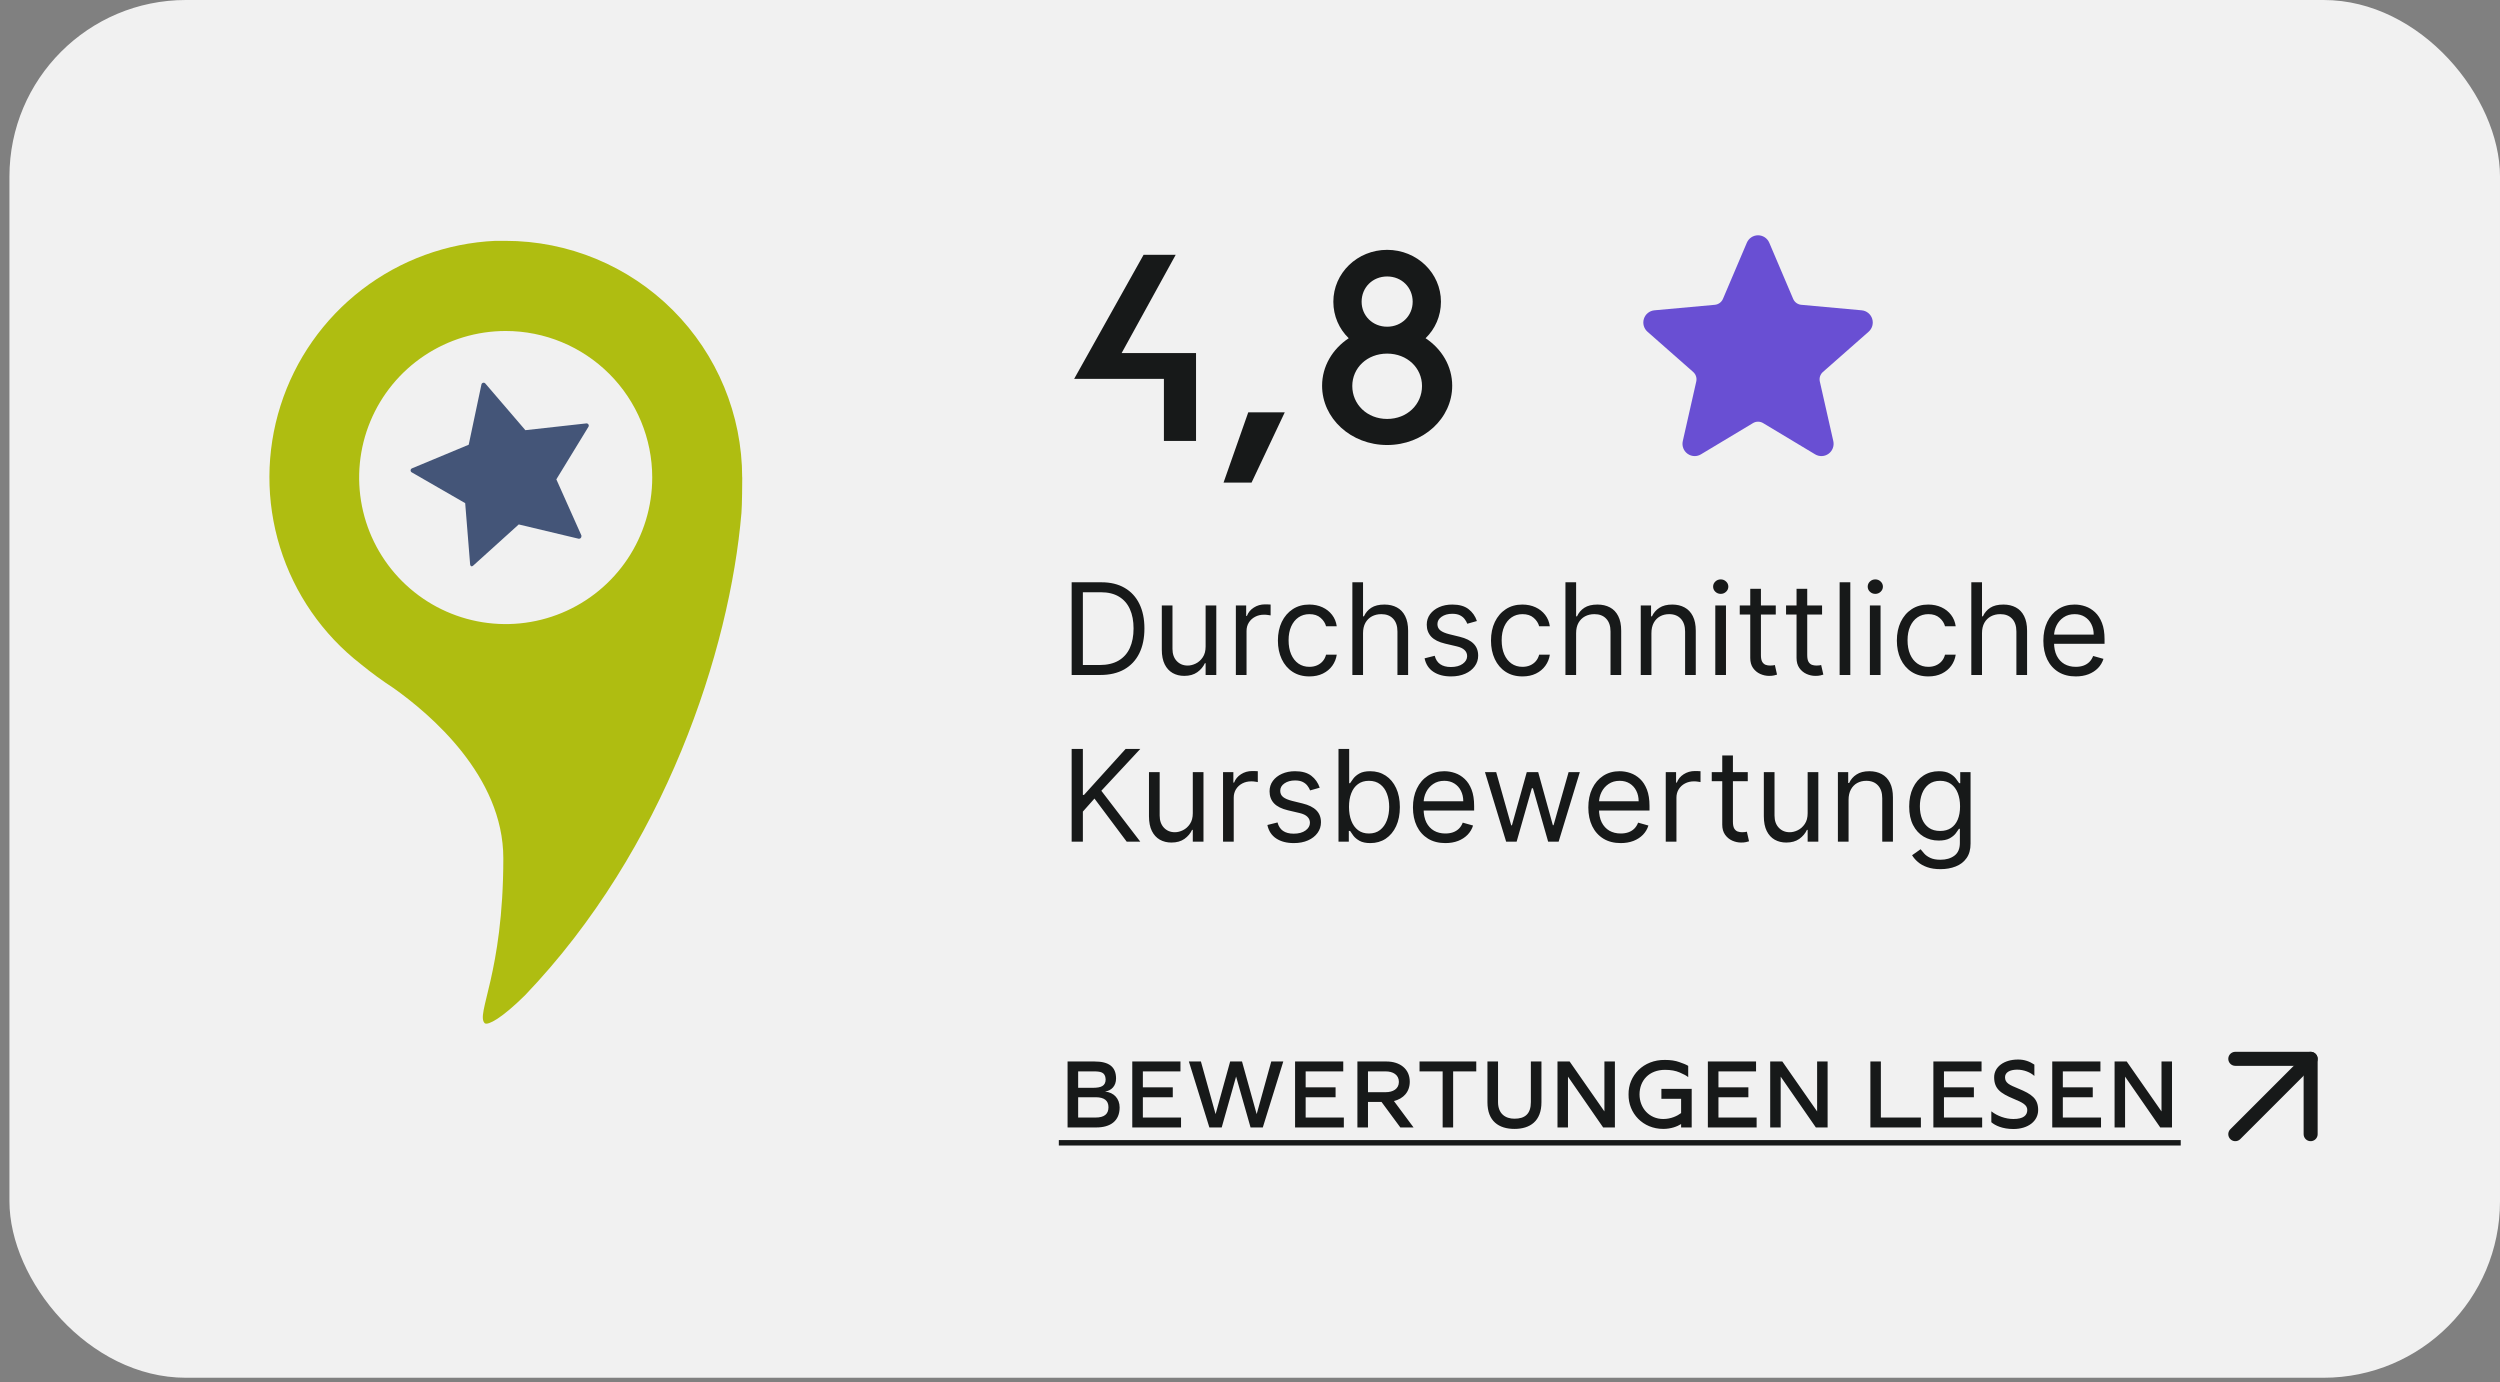 <?xml version="1.0" encoding="UTF-8"?> <svg xmlns="http://www.w3.org/2000/svg" width="255" height="141" viewBox="0 0 255 141" fill="none"><rect x="0" y="0" width="255" height="141" fill="#808080" stroke="none"/><rect x="0.963" width="254.037" height="140.531" rx="18" fill="#F1F1F1"></rect><path d="M118.719 44.972V38.644H109.563L116.647 25.988H119.923L114.407 36.012H121.995V44.972H118.719ZM124.801 49.228L127.321 42.06H131.045L127.657 49.228H124.801ZM141.489 45.392C137.793 45.392 134.853 42.676 134.853 39.344C134.853 37.356 135.917 35.592 137.569 34.5C136.589 33.548 136.001 32.232 136.001 30.776C136.001 27.864 138.437 25.484 141.489 25.484C144.541 25.484 146.977 27.864 146.977 30.776C146.977 32.232 146.389 33.548 145.409 34.5C147.061 35.592 148.125 37.356 148.125 39.344C148.125 42.676 145.185 45.392 141.489 45.392ZM141.489 33.324C142.973 33.324 144.093 32.204 144.093 30.776C144.093 29.32 142.973 28.2 141.489 28.2C140.005 28.2 138.885 29.32 138.885 30.776C138.885 32.204 140.005 33.324 141.489 33.324ZM141.489 42.732C143.533 42.732 145.045 41.248 145.045 39.372C145.045 37.524 143.533 36.068 141.489 36.068C139.445 36.068 137.933 37.524 137.933 39.372C137.933 41.248 139.445 42.732 141.489 42.732Z" fill="#171919"></path><path d="M190.961 32.509C190.807 32.033 190.387 31.697 189.892 31.652L183.731 31.09C183.364 31.057 183.046 30.824 182.902 30.486L180.466 24.759C180.269 24.298 179.82 24 179.321 24C178.822 24 178.373 24.298 178.177 24.759L175.741 30.486C175.597 30.824 175.278 31.057 174.912 31.09L168.75 31.652C168.255 31.698 167.835 32.034 167.68 32.509C167.526 32.985 167.669 33.507 168.043 33.837L172.705 37.942C172.979 38.183 173.1 38.556 173.019 38.913L171.644 44.993C171.534 45.483 171.723 45.989 172.128 46.283C172.346 46.442 172.601 46.521 172.857 46.521C173.078 46.521 173.298 46.462 173.495 46.344L178.806 43.155C179.123 42.965 179.519 42.965 179.836 43.155L185.145 46.344C185.573 46.6 186.11 46.577 186.514 46.283C186.918 45.989 187.107 45.483 186.997 44.993L185.622 38.913C185.542 38.556 185.662 38.183 185.937 37.942L190.598 33.837C190.973 33.507 191.115 32.986 190.961 32.509Z" fill="#694FD3"></path><path d="M112.226 68.848H109.308V59.393H112.355C113.272 59.393 114.057 59.582 114.709 59.961C115.362 60.336 115.862 60.877 116.21 61.581C116.557 62.283 116.731 63.123 116.731 64.102C116.731 65.087 116.556 65.935 116.205 66.646C115.854 67.353 115.343 67.898 114.672 68.28C114.001 68.658 113.186 68.848 112.226 68.848ZM110.453 67.832H112.152C112.933 67.832 113.581 67.681 114.095 67.38C114.609 67.078 114.992 66.649 115.245 66.092C115.497 65.535 115.623 64.871 115.623 64.102C115.623 63.339 115.499 62.682 115.249 62.131C115 61.577 114.628 61.152 114.132 60.856C113.637 60.558 113.02 60.409 112.281 60.409H110.453V67.832ZM122.973 65.948V61.757H124.062V68.848H122.973V67.647H122.899C122.733 68.007 122.474 68.314 122.123 68.566C121.772 68.815 121.329 68.94 120.794 68.94C120.351 68.94 119.957 68.843 119.612 68.649C119.267 68.452 118.996 68.157 118.799 67.763C118.602 67.366 118.504 66.866 118.504 66.262V61.757H119.593V66.189C119.593 66.706 119.738 67.118 120.027 67.426C120.32 67.734 120.692 67.887 121.145 67.887C121.415 67.887 121.691 67.818 121.971 67.68C122.254 67.541 122.491 67.329 122.682 67.043C122.876 66.756 122.973 66.392 122.973 65.948ZM126.058 68.848V61.757H127.11V62.828H127.184C127.313 62.477 127.547 62.192 127.886 61.974C128.224 61.755 128.606 61.646 129.031 61.646C129.111 61.646 129.211 61.648 129.331 61.651C129.451 61.654 129.542 61.658 129.603 61.664V62.772C129.566 62.763 129.482 62.749 129.349 62.731C129.22 62.709 129.083 62.699 128.938 62.699C128.594 62.699 128.286 62.771 128.015 62.916C127.747 63.057 127.535 63.254 127.378 63.506C127.224 63.756 127.147 64.04 127.147 64.36V68.848H126.058ZM133.559 68.995C132.895 68.995 132.322 68.838 131.842 68.525C131.362 68.211 130.993 67.778 130.734 67.227C130.476 66.676 130.346 66.047 130.346 65.339C130.346 64.619 130.479 63.983 130.743 63.432C131.011 62.879 131.384 62.446 131.861 62.135C132.341 61.821 132.901 61.664 133.541 61.664C134.04 61.664 134.489 61.757 134.889 61.941C135.289 62.126 135.617 62.385 135.872 62.717C136.128 63.049 136.286 63.437 136.348 63.88H135.258C135.175 63.557 134.991 63.271 134.704 63.022C134.421 62.769 134.04 62.643 133.559 62.643C133.135 62.643 132.762 62.754 132.442 62.975C132.125 63.194 131.878 63.503 131.699 63.903C131.524 64.3 131.436 64.767 131.436 65.302C131.436 65.85 131.522 66.327 131.694 66.733C131.87 67.14 132.116 67.455 132.433 67.68C132.753 67.904 133.129 68.017 133.559 68.017C133.843 68.017 134.1 67.967 134.33 67.869C134.561 67.77 134.757 67.629 134.917 67.444C135.077 67.26 135.191 67.038 135.258 66.779H136.348C136.286 67.198 136.134 67.575 135.891 67.91C135.651 68.243 135.332 68.508 134.935 68.704C134.541 68.898 134.083 68.995 133.559 68.995ZM139.03 64.582V68.848H137.941V59.393H139.03V62.865H139.122C139.289 62.498 139.538 62.208 139.87 61.992C140.206 61.774 140.652 61.664 141.209 61.664C141.692 61.664 142.115 61.761 142.479 61.955C142.842 62.146 143.123 62.44 143.323 62.837C143.526 63.231 143.628 63.733 143.628 64.342V68.848H142.539V64.416C142.539 63.853 142.392 63.417 142.1 63.109C141.811 62.798 141.409 62.643 140.895 62.643C140.538 62.643 140.218 62.718 139.935 62.869C139.655 63.02 139.433 63.24 139.27 63.529C139.11 63.819 139.03 64.17 139.03 64.582ZM150.644 63.345L149.665 63.622C149.604 63.459 149.513 63.3 149.393 63.146C149.276 62.989 149.116 62.86 148.913 62.758C148.71 62.657 148.45 62.606 148.133 62.606C147.699 62.606 147.337 62.706 147.048 62.906C146.761 63.103 146.618 63.354 146.618 63.659C146.618 63.93 146.717 64.144 146.914 64.3C147.111 64.457 147.419 64.588 147.837 64.693L148.89 64.951C149.524 65.105 149.996 65.341 150.307 65.658C150.618 65.972 150.773 66.376 150.773 66.872C150.773 67.278 150.656 67.641 150.422 67.961C150.191 68.281 149.868 68.534 149.453 68.718C149.037 68.903 148.554 68.995 148.003 68.995C147.28 68.995 146.681 68.838 146.207 68.525C145.734 68.211 145.433 67.752 145.307 67.149L146.341 66.89C146.44 67.272 146.626 67.558 146.9 67.749C147.177 67.94 147.539 68.035 147.985 68.035C148.493 68.035 148.896 67.927 149.194 67.712C149.496 67.493 149.647 67.232 149.647 66.927C149.647 66.681 149.561 66.475 149.388 66.309C149.216 66.139 148.951 66.013 148.594 65.93L147.412 65.653C146.763 65.499 146.286 65.261 145.981 64.938C145.68 64.611 145.529 64.204 145.529 63.714C145.529 63.314 145.641 62.96 145.866 62.652C146.094 62.345 146.403 62.103 146.794 61.928C147.188 61.752 147.634 61.664 148.133 61.664C148.834 61.664 149.385 61.818 149.785 62.126C150.188 62.434 150.475 62.84 150.644 63.345ZM155.294 68.995C154.629 68.995 154.057 68.838 153.577 68.525C153.096 68.211 152.727 67.778 152.469 67.227C152.21 66.676 152.081 66.047 152.081 65.339C152.081 64.619 152.213 63.983 152.478 63.432C152.746 62.879 153.118 62.446 153.595 62.135C154.075 61.821 154.635 61.664 155.275 61.664C155.774 61.664 156.223 61.757 156.623 61.941C157.023 62.126 157.351 62.385 157.607 62.717C157.862 63.049 158.021 63.437 158.082 63.88H156.993C156.91 63.557 156.725 63.271 156.439 63.022C156.156 62.769 155.774 62.643 155.294 62.643C154.869 62.643 154.497 62.754 154.177 62.975C153.86 63.194 153.612 63.503 153.433 63.903C153.258 64.3 153.17 64.767 153.17 65.302C153.17 65.85 153.256 66.327 153.429 66.733C153.604 67.14 153.85 67.455 154.167 67.68C154.488 67.904 154.863 68.017 155.294 68.017C155.577 68.017 155.834 67.967 156.065 67.869C156.296 67.77 156.491 67.629 156.651 67.444C156.811 67.26 156.925 67.038 156.993 66.779H158.082C158.021 67.198 157.868 67.575 157.625 67.91C157.385 68.243 157.067 68.508 156.67 68.704C156.276 68.898 155.817 68.995 155.294 68.995ZM160.764 64.582V68.848H159.675V59.393H160.764V62.865H160.857C161.023 62.498 161.272 62.208 161.605 61.992C161.94 61.774 162.386 61.664 162.943 61.664C163.427 61.664 163.85 61.761 164.213 61.955C164.576 62.146 164.858 62.44 165.058 62.837C165.261 63.231 165.362 63.733 165.362 64.342V68.848H164.273V64.416C164.273 63.853 164.127 63.417 163.834 63.109C163.545 62.798 163.143 62.643 162.629 62.643C162.272 62.643 161.952 62.718 161.669 62.869C161.389 63.02 161.168 63.24 161.004 63.529C160.844 63.819 160.764 64.17 160.764 64.582ZM168.445 64.582V68.848H167.356V61.757H168.408V62.865H168.5C168.667 62.505 168.919 62.215 169.258 61.997C169.596 61.775 170.033 61.664 170.569 61.664C171.049 61.664 171.469 61.763 171.829 61.96C172.189 62.154 172.469 62.449 172.669 62.846C172.869 63.24 172.969 63.739 172.969 64.342V68.848H171.88V64.416C171.88 63.859 171.735 63.425 171.446 63.114C171.156 62.8 170.759 62.643 170.255 62.643C169.907 62.643 169.596 62.718 169.322 62.869C169.051 63.02 168.837 63.24 168.68 63.529C168.524 63.819 168.445 64.17 168.445 64.582ZM174.96 68.848V61.757H176.05V68.848H174.96ZM175.514 60.575C175.302 60.575 175.119 60.503 174.965 60.358C174.814 60.213 174.738 60.039 174.738 59.836C174.738 59.633 174.814 59.459 174.965 59.315C175.119 59.17 175.302 59.098 175.514 59.098C175.726 59.098 175.908 59.17 176.059 59.315C176.213 59.459 176.29 59.633 176.29 59.836C176.29 60.039 176.213 60.213 176.059 60.358C175.908 60.503 175.726 60.575 175.514 60.575ZM181.129 61.757V62.68H177.454V61.757H181.129ZM178.525 60.058H179.615V66.816C179.615 67.124 179.659 67.355 179.748 67.509C179.841 67.66 179.958 67.761 180.099 67.814C180.244 67.863 180.396 67.887 180.556 67.887C180.676 67.887 180.775 67.881 180.852 67.869C180.929 67.854 180.99 67.841 181.036 67.832L181.258 68.811C181.184 68.838 181.081 68.866 180.949 68.894C180.816 68.925 180.649 68.94 180.446 68.94C180.138 68.94 179.836 68.874 179.541 68.742C179.248 68.609 179.005 68.408 178.811 68.137C178.621 67.866 178.525 67.524 178.525 67.112V60.058ZM185.851 61.757V62.68H182.177V61.757H185.851ZM183.248 60.058H184.337V66.816C184.337 67.124 184.382 67.355 184.471 67.509C184.563 67.66 184.68 67.761 184.822 67.814C184.967 67.863 185.119 67.887 185.279 67.887C185.399 67.887 185.498 67.881 185.574 67.869C185.651 67.854 185.713 67.841 185.759 67.832L185.981 68.811C185.907 68.838 185.804 68.866 185.671 68.894C185.539 68.925 185.371 68.94 185.168 68.94C184.86 68.94 184.559 68.874 184.263 68.742C183.971 68.609 183.728 68.408 183.534 68.137C183.343 67.866 183.248 67.524 183.248 67.112V60.058ZM188.732 59.393V68.848H187.643V59.393H188.732ZM190.728 68.848V61.757H191.817V68.848H190.728ZM191.282 60.575C191.069 60.575 190.886 60.503 190.732 60.358C190.581 60.213 190.506 60.039 190.506 59.836C190.506 59.633 190.581 59.459 190.732 59.315C190.886 59.17 191.069 59.098 191.282 59.098C191.494 59.098 191.676 59.17 191.826 59.315C191.98 59.459 192.057 59.633 192.057 59.836C192.057 60.039 191.98 60.213 191.826 60.358C191.676 60.503 191.494 60.575 191.282 60.575ZM196.693 68.995C196.028 68.995 195.456 68.838 194.976 68.525C194.496 68.211 194.127 67.778 193.868 67.227C193.609 66.676 193.48 66.047 193.48 65.339C193.48 64.619 193.613 63.983 193.877 63.432C194.145 62.879 194.517 62.446 194.994 62.135C195.475 61.821 196.035 61.664 196.675 61.664C197.173 61.664 197.623 61.757 198.023 61.941C198.423 62.126 198.751 62.385 199.006 62.717C199.262 63.049 199.42 63.437 199.482 63.88H198.392C198.309 63.557 198.124 63.271 197.838 63.022C197.555 62.769 197.173 62.643 196.693 62.643C196.269 62.643 195.896 62.754 195.576 62.975C195.259 63.194 195.011 63.503 194.833 63.903C194.657 64.3 194.57 64.767 194.57 65.302C194.57 65.85 194.656 66.327 194.828 66.733C195.004 67.14 195.25 67.455 195.567 67.68C195.887 67.904 196.262 68.017 196.693 68.017C196.976 68.017 197.233 67.967 197.464 67.869C197.695 67.77 197.89 67.629 198.051 67.444C198.211 67.26 198.324 67.038 198.392 66.779H199.482C199.42 67.198 199.268 67.575 199.025 67.91C198.785 68.243 198.466 68.508 198.069 68.704C197.675 68.898 197.216 68.995 196.693 68.995ZM202.164 64.582V68.848H201.074V59.393H202.164V62.865H202.256C202.422 62.498 202.672 62.208 203.004 61.992C203.339 61.774 203.786 61.664 204.343 61.664C204.826 61.664 205.249 61.761 205.612 61.955C205.975 62.146 206.257 62.44 206.457 62.837C206.66 63.231 206.762 63.733 206.762 64.342V68.848H205.672V64.416C205.672 63.853 205.526 63.417 205.234 63.109C204.944 62.798 204.543 62.643 204.029 62.643C203.672 62.643 203.352 62.718 203.069 62.869C202.789 63.02 202.567 63.24 202.404 63.529C202.244 63.819 202.164 64.17 202.164 64.582ZM211.728 68.995C211.045 68.995 210.455 68.845 209.96 68.543C209.467 68.238 209.087 67.814 208.82 67.269C208.555 66.721 208.423 66.084 208.423 65.358C208.423 64.631 208.555 63.991 208.82 63.437C209.087 62.88 209.46 62.446 209.937 62.135C210.417 61.821 210.977 61.664 211.617 61.664C211.987 61.664 212.351 61.726 212.711 61.849C213.071 61.972 213.399 62.172 213.695 62.449C213.99 62.723 214.225 63.086 214.401 63.539C214.576 63.991 214.664 64.548 214.664 65.21V65.671H209.198V64.73H213.556C213.556 64.33 213.476 63.973 213.316 63.659C213.159 63.345 212.934 63.097 212.642 62.916C212.353 62.734 212.011 62.643 211.617 62.643C211.183 62.643 210.808 62.751 210.491 62.966C210.177 63.179 209.935 63.456 209.766 63.797C209.597 64.139 209.512 64.505 209.512 64.896V65.524C209.512 66.059 209.604 66.513 209.789 66.886C209.977 67.255 210.237 67.537 210.569 67.731C210.902 67.921 211.288 68.017 211.728 68.017C212.014 68.017 212.273 67.977 212.504 67.897C212.737 67.814 212.939 67.691 213.108 67.527C213.278 67.361 213.408 67.155 213.501 66.909L214.553 67.204C214.442 67.561 214.256 67.875 213.995 68.146C213.733 68.414 213.41 68.623 213.025 68.774C212.641 68.921 212.208 68.995 211.728 68.995ZM109.308 85.848V76.393H110.453V81.084H110.564L114.811 76.393H116.307L112.336 80.659L116.307 85.848H114.922L111.635 81.453L110.453 82.782V85.848H109.308ZM121.665 82.948V78.757H122.755V85.848H121.665V84.647H121.591C121.425 85.007 121.167 85.314 120.816 85.566C120.465 85.815 120.022 85.94 119.486 85.94C119.043 85.94 118.649 85.843 118.304 85.649C117.96 85.452 117.689 85.157 117.492 84.763C117.295 84.366 117.196 83.866 117.196 83.262V78.757H118.286V83.189C118.286 83.706 118.431 84.118 118.72 84.426C119.012 84.734 119.385 84.887 119.837 84.887C120.108 84.887 120.383 84.818 120.663 84.68C120.946 84.541 121.183 84.329 121.374 84.043C121.568 83.756 121.665 83.392 121.665 82.948ZM124.75 85.848V78.757H125.803V79.828H125.877C126.006 79.477 126.24 79.192 126.578 78.974C126.917 78.755 127.298 78.646 127.723 78.646C127.803 78.646 127.903 78.647 128.023 78.651C128.143 78.654 128.234 78.658 128.296 78.664V79.772C128.259 79.763 128.174 79.749 128.042 79.731C127.912 79.709 127.775 79.698 127.631 79.698C127.286 79.698 126.978 79.771 126.707 79.915C126.44 80.057 126.227 80.254 126.07 80.506C125.917 80.756 125.84 81.04 125.84 81.36V85.848H124.75ZM134.61 80.345L133.631 80.622C133.569 80.459 133.479 80.3 133.359 80.146C133.242 79.989 133.082 79.86 132.879 79.758C132.675 79.657 132.415 79.606 132.098 79.606C131.664 79.606 131.303 79.706 131.013 79.906C130.727 80.103 130.584 80.354 130.584 80.659C130.584 80.93 130.683 81.144 130.88 81.3C131.077 81.457 131.384 81.588 131.803 81.693L132.855 81.951C133.489 82.105 133.962 82.341 134.273 82.658C134.584 82.972 134.739 83.376 134.739 83.872C134.739 84.278 134.622 84.641 134.388 84.961C134.157 85.281 133.834 85.534 133.419 85.718C133.003 85.903 132.52 85.995 131.969 85.995C131.246 85.995 130.647 85.838 130.173 85.525C129.699 85.211 129.399 84.752 129.273 84.149L130.307 83.89C130.406 84.272 130.592 84.558 130.866 84.749C131.143 84.94 131.504 85.035 131.951 85.035C132.458 85.035 132.862 84.927 133.16 84.712C133.462 84.493 133.613 84.232 133.613 83.927C133.613 83.681 133.526 83.475 133.354 83.309C133.182 83.139 132.917 83.013 132.56 82.93L131.378 82.653C130.729 82.499 130.252 82.261 129.947 81.938C129.645 81.611 129.495 81.204 129.495 80.714C129.495 80.314 129.607 79.96 129.832 79.652C130.059 79.345 130.369 79.103 130.76 78.928C131.154 78.752 131.6 78.664 132.098 78.664C132.8 78.664 133.351 78.818 133.751 79.126C134.154 79.434 134.44 79.84 134.61 80.345ZM136.527 85.848V76.393H137.616V79.883H137.709C137.789 79.76 137.899 79.603 138.041 79.412C138.186 79.218 138.392 79.046 138.66 78.895C138.93 78.741 139.297 78.664 139.758 78.664C140.355 78.664 140.882 78.814 141.337 79.112C141.793 79.411 142.148 79.834 142.403 80.382C142.659 80.93 142.787 81.576 142.787 82.321C142.787 83.072 142.659 83.722 142.403 84.273C142.148 84.821 141.794 85.246 141.342 85.548C140.889 85.846 140.368 85.995 139.777 85.995C139.321 85.995 138.957 85.92 138.683 85.769C138.409 85.615 138.198 85.441 138.05 85.248C137.902 85.05 137.789 84.887 137.709 84.758H137.579V85.848H136.527ZM137.598 82.302C137.598 82.838 137.676 83.31 137.833 83.719C137.99 84.126 138.219 84.444 138.521 84.675C138.823 84.903 139.192 85.017 139.629 85.017C140.084 85.017 140.465 84.897 140.769 84.657C141.077 84.413 141.308 84.087 141.462 83.678C141.619 83.266 141.697 82.807 141.697 82.302C141.697 81.804 141.62 81.354 141.466 80.954C141.316 80.551 141.086 80.233 140.778 79.999C140.474 79.762 140.091 79.643 139.629 79.643C139.186 79.643 138.813 79.755 138.512 79.98C138.21 80.202 137.982 80.513 137.829 80.913C137.675 81.31 137.598 81.773 137.598 82.302ZM147.426 85.995C146.743 85.995 146.154 85.845 145.658 85.543C145.166 85.238 144.786 84.814 144.518 84.269C144.253 83.721 144.121 83.084 144.121 82.358C144.121 81.631 144.253 80.991 144.518 80.437C144.786 79.88 145.158 79.446 145.635 79.135C146.115 78.821 146.675 78.664 147.315 78.664C147.685 78.664 148.049 78.726 148.41 78.849C148.77 78.972 149.097 79.172 149.393 79.449C149.688 79.723 149.924 80.086 150.099 80.539C150.275 80.991 150.362 81.548 150.362 82.21V82.671H144.896V81.73H149.254C149.254 81.33 149.174 80.973 149.014 80.659C148.857 80.345 148.633 80.097 148.34 79.915C148.051 79.734 147.709 79.643 147.315 79.643C146.881 79.643 146.506 79.751 146.189 79.966C145.875 80.179 145.633 80.456 145.464 80.797C145.295 81.139 145.21 81.505 145.21 81.896V82.524C145.21 83.059 145.303 83.513 145.487 83.886C145.675 84.255 145.935 84.537 146.267 84.731C146.6 84.921 146.986 85.017 147.426 85.017C147.712 85.017 147.971 84.977 148.202 84.897C148.436 84.814 148.637 84.691 148.807 84.527C148.976 84.361 149.107 84.155 149.199 83.909L150.252 84.204C150.141 84.561 149.955 84.875 149.693 85.146C149.431 85.414 149.108 85.623 148.723 85.774C148.339 85.921 147.906 85.995 147.426 85.995ZM153.626 85.848L151.466 78.757H152.611L154.143 84.186H154.217L155.731 78.757H156.895L158.39 84.167H158.464L159.997 78.757H161.142L158.981 85.848H157.91L156.359 80.4H156.248L154.697 85.848H153.626ZM165.314 85.995C164.631 85.995 164.041 85.845 163.546 85.543C163.053 85.238 162.673 84.814 162.406 84.269C162.141 83.721 162.009 83.084 162.009 82.358C162.009 81.631 162.141 80.991 162.406 80.437C162.673 79.88 163.046 79.446 163.523 79.135C164.003 78.821 164.563 78.664 165.203 78.664C165.572 78.664 165.937 78.726 166.297 78.849C166.657 78.972 166.985 79.172 167.281 79.449C167.576 79.723 167.811 80.086 167.987 80.539C168.162 80.991 168.25 81.548 168.25 82.21V82.671H162.784V81.73H167.142C167.142 81.33 167.062 80.973 166.902 80.659C166.745 80.345 166.52 80.097 166.228 79.915C165.939 79.734 165.597 79.643 165.203 79.643C164.769 79.643 164.394 79.751 164.077 79.966C163.763 80.179 163.521 80.456 163.352 80.797C163.183 81.139 163.098 81.505 163.098 81.896V82.524C163.098 83.059 163.19 83.513 163.375 83.886C163.563 84.255 163.823 84.537 164.155 84.731C164.488 84.921 164.874 85.017 165.314 85.017C165.6 85.017 165.859 84.977 166.089 84.897C166.323 84.814 166.525 84.691 166.694 84.527C166.864 84.361 166.994 84.155 167.087 83.909L168.139 84.204C168.028 84.561 167.842 84.875 167.581 85.146C167.319 85.414 166.996 85.623 166.611 85.774C166.226 85.921 165.794 85.995 165.314 85.995ZM169.907 85.848V78.757H170.96V79.828H171.034C171.163 79.477 171.397 79.192 171.735 78.974C172.074 78.755 172.456 78.646 172.88 78.646C172.96 78.646 173.06 78.647 173.18 78.651C173.3 78.654 173.391 78.658 173.453 78.664V79.772C173.416 79.763 173.331 79.749 173.199 79.731C173.07 79.709 172.933 79.698 172.788 79.698C172.443 79.698 172.136 79.771 171.865 79.915C171.597 80.057 171.385 80.254 171.228 80.506C171.074 80.756 170.997 81.04 170.997 81.36V85.848H169.907ZM178.272 78.757V79.68H174.598V78.757H178.272ZM175.669 77.058H176.758V83.816C176.758 84.124 176.803 84.355 176.892 84.509C176.984 84.66 177.101 84.761 177.243 84.814C177.388 84.863 177.54 84.887 177.7 84.887C177.82 84.887 177.918 84.881 177.995 84.869C178.072 84.854 178.134 84.841 178.18 84.832L178.402 85.811C178.328 85.838 178.225 85.866 178.092 85.894C177.96 85.925 177.792 85.94 177.589 85.94C177.281 85.94 176.98 85.874 176.684 85.742C176.392 85.609 176.149 85.408 175.955 85.137C175.764 84.866 175.669 84.524 175.669 84.112V77.058ZM184.38 82.948V78.757H185.469V85.848H184.38V84.647H184.306C184.14 85.007 183.881 85.314 183.531 85.566C183.18 85.815 182.737 85.94 182.201 85.94C181.758 85.94 181.364 85.843 181.019 85.649C180.674 85.452 180.404 85.157 180.207 84.763C180.01 84.366 179.911 83.866 179.911 83.262V78.757H181.001V83.189C181.001 83.706 181.145 84.118 181.435 84.426C181.727 84.734 182.099 84.887 182.552 84.887C182.823 84.887 183.098 84.818 183.378 84.68C183.661 84.541 183.898 84.329 184.089 84.043C184.283 83.756 184.38 83.392 184.38 82.948ZM188.554 81.582V85.848H187.465V78.757H188.517V79.865H188.61C188.776 79.505 189.028 79.215 189.367 78.997C189.705 78.775 190.142 78.664 190.678 78.664C191.158 78.664 191.578 78.763 191.938 78.96C192.298 79.154 192.578 79.449 192.778 79.846C192.979 80.24 193.079 80.739 193.079 81.342V85.848H191.989V81.416C191.989 80.859 191.844 80.425 191.555 80.114C191.266 79.8 190.869 79.643 190.364 79.643C190.016 79.643 189.705 79.719 189.432 79.869C189.161 80.02 188.947 80.24 188.79 80.529C188.633 80.819 188.554 81.17 188.554 81.582ZM197.932 88.654C197.405 88.654 196.953 88.587 196.574 88.451C196.196 88.319 195.88 88.144 195.628 87.925C195.379 87.71 195.18 87.479 195.032 87.233L195.9 86.623C195.999 86.752 196.124 86.9 196.274 87.066C196.425 87.236 196.631 87.382 196.893 87.505C197.158 87.631 197.504 87.694 197.932 87.694C198.504 87.694 198.977 87.556 199.349 87.279C199.721 87.002 199.907 86.568 199.907 85.977V84.537H199.815C199.735 84.666 199.621 84.826 199.474 85.017C199.329 85.204 199.12 85.372 198.846 85.52C198.575 85.665 198.209 85.737 197.747 85.737C197.175 85.737 196.661 85.601 196.205 85.331C195.753 85.06 195.394 84.666 195.129 84.149C194.868 83.632 194.737 83.004 194.737 82.265C194.737 81.539 194.865 80.906 195.12 80.368C195.376 79.826 195.731 79.408 196.187 79.112C196.642 78.814 197.168 78.664 197.765 78.664C198.227 78.664 198.593 78.741 198.864 78.895C199.138 79.046 199.347 79.218 199.492 79.412C199.64 79.603 199.754 79.76 199.834 79.883H199.944V78.757H200.997V86.051C200.997 86.66 200.858 87.156 200.581 87.537C200.308 87.922 199.938 88.204 199.474 88.382C199.012 88.564 198.498 88.654 197.932 88.654ZM197.895 84.758C198.332 84.758 198.701 84.658 199.003 84.458C199.304 84.258 199.534 83.97 199.691 83.595C199.847 83.219 199.926 82.77 199.926 82.247C199.926 81.736 199.849 81.285 199.695 80.894C199.541 80.503 199.314 80.197 199.012 79.975C198.71 79.754 198.338 79.643 197.895 79.643C197.433 79.643 197.048 79.76 196.741 79.994C196.436 80.228 196.207 80.542 196.053 80.936C195.902 81.33 195.827 81.767 195.827 82.247C195.827 82.739 195.903 83.175 196.057 83.553C196.214 83.929 196.445 84.224 196.75 84.44C197.058 84.652 197.439 84.758 197.895 84.758Z" fill="#171919"></path><path d="M48.166 57.77H48.097C48.058 57.755 48.023 57.728 47.997 57.694C47.972 57.66 47.956 57.62 47.953 57.577L47.449 51.321L42.014 48.189C41.974 48.171 41.941 48.142 41.917 48.105C41.893 48.068 41.881 48.026 41.881 47.982C41.881 47.939 41.893 47.896 41.917 47.859C41.941 47.823 41.974 47.793 42.014 47.775L47.808 45.361L49.105 39.222C49.112 39.179 49.132 39.14 49.162 39.108C49.191 39.076 49.229 39.053 49.272 39.042C49.314 39.032 49.358 39.033 49.399 39.046C49.441 39.06 49.477 39.085 49.505 39.119L53.588 43.878L59.796 43.188C59.84 43.182 59.884 43.189 59.924 43.207C59.963 43.226 59.997 43.255 60.02 43.293C60.044 43.33 60.056 43.373 60.055 43.417C60.054 43.461 60.041 43.504 60.017 43.54L56.747 48.893L59.3 54.611C59.311 54.651 59.311 54.694 59.3 54.735C59.298 54.765 59.29 54.794 59.277 54.821C59.264 54.848 59.246 54.872 59.223 54.892C59.201 54.912 59.175 54.927 59.146 54.937C59.118 54.947 59.088 54.951 59.058 54.949H59.017L52.912 53.493L48.256 57.701C48.233 57.722 48.206 57.739 48.176 57.75C48.147 57.76 48.115 57.765 48.084 57.763L48.166 57.77Z" fill="#445578"></path><path d="M75.702 48.709C75.702 42.306 73.158 36.165 68.631 31.637C64.103 27.11 57.963 24.566 51.56 24.566H50.511C45.582 24.794 40.84 26.526 36.925 29.53C33.01 32.535 30.11 36.667 28.615 41.37C27.12 46.074 27.102 51.122 28.564 55.835C30.026 60.549 32.898 64.701 36.792 67.733C37.862 68.608 38.979 69.426 40.137 70.181C43.883 72.844 51.339 79.148 51.339 87.543C51.339 99.352 48.463 103.484 49.456 104.38C49.801 104.587 51.167 103.877 53.553 101.518C67.825 86.605 74.433 66.339 75.626 52.337C75.695 51.544 75.709 49.109 75.709 48.667L75.702 48.709ZM66.528 48.709C66.528 51.665 65.651 54.555 64.009 57.013C62.366 59.471 60.032 61.387 57.301 62.518C54.569 63.65 51.564 63.946 48.664 63.369C45.765 62.792 43.102 61.368 41.011 59.278C38.921 57.188 37.497 54.524 36.92 51.625C36.343 48.725 36.639 45.72 37.771 42.988C38.902 40.257 40.818 37.923 43.276 36.28C45.734 34.638 48.624 33.761 51.581 33.761C55.545 33.761 59.347 35.336 62.15 38.139C64.953 40.942 66.528 44.744 66.528 48.709Z" fill="#AFBD11"></path><path d="M112.717 111.343C113.628 111.423 114.203 112.077 114.203 112.959C114.203 114.346 113.252 115 111.825 115H108.892V108.272H111.647C113.103 108.272 113.837 108.807 113.837 110.006C113.837 110.769 113.371 111.234 112.717 111.343ZM111.508 109.282H109.972V110.957H111.448C112.32 110.957 112.776 110.769 112.776 110.085C112.737 109.332 112.231 109.282 111.508 109.282ZM111.746 113.989C112.628 113.989 113.064 113.642 113.064 112.939C113.064 112.255 112.628 111.918 111.746 111.918H109.972V113.989H111.746ZM116.572 113.989H120.466V115H115.492V108.272H120.407V109.282H116.572V110.907H119.624V111.918H116.572V113.989ZM123.356 115L121.265 108.272H122.493L123.99 113.642L125.476 108.272H126.685L128.181 113.642L129.668 108.272H130.896L128.806 115H127.557L126.081 109.808L124.614 115H123.356ZM133.177 113.989H137.072V115H132.097V108.272H137.012V109.282H133.177V110.907H136.229V111.918H133.177V113.989ZM142.181 112.305L144.183 115H142.835L140.913 112.394H139.535V115H138.455V108.272H141.418C142.766 108.272 143.796 109.005 143.796 110.333C143.796 111.383 143.142 112.067 142.181 112.305ZM139.535 111.403H141.339C142.072 111.403 142.686 111.076 142.686 110.353C142.686 109.619 142.072 109.282 141.339 109.282H139.535V111.403ZM147.15 115V109.282H144.792V108.272H150.579V109.282H148.22V115H147.15ZM154.473 115.149C152.878 115.149 151.719 114.356 151.719 112.434V108.272H152.799V112.414C152.799 113.613 153.562 114.108 154.473 114.108C155.554 114.108 156.148 113.613 156.148 112.414V108.272H157.228V112.434C157.228 114.356 156.069 115.149 154.473 115.149ZM158.864 115V108.272H160.102L163.65 113.365V108.272H164.72V115H163.521L159.934 109.817V115H158.864ZM169.65 115.149C167.569 115.149 166.083 113.553 166.112 111.631C166.083 109.708 167.619 108.083 169.828 108.113C170.393 108.113 170.879 108.182 171.285 108.331C171.701 108.47 172.008 108.599 172.197 108.718V109.867C172.018 109.718 171.731 109.56 171.325 109.391C170.918 109.213 170.423 109.124 169.828 109.124C168.193 109.124 167.232 110.224 167.232 111.631C167.232 113.028 168.233 114.138 169.65 114.138C170.433 114.138 171.077 113.831 171.473 113.533V112.077H169.462V111.066H172.553V115H171.473V114.653C171.077 114.901 170.443 115.149 169.65 115.149ZM175.282 113.989H179.176V115H174.202V108.272H179.117V109.282H175.282V110.907H178.334V111.918H175.282V113.989ZM180.56 115V108.272H181.798L185.346 113.365V108.272H186.416V115H185.217L181.63 109.817V115H180.56ZM190.779 115V108.272H191.849V113.989H195.931V115H190.779ZM198.284 113.989H202.179V115H197.204V108.272H202.119V109.282H198.284V110.907H201.336V111.918H198.284V113.989ZM205.365 115.159C204.256 115.159 203.502 114.802 203.116 114.465V113.355C203.72 113.831 204.563 114.138 205.365 114.138C206.396 114.138 206.782 113.761 206.782 113.216C206.782 112.701 206.297 112.453 205.385 112.077C204.057 111.522 203.403 111.056 203.403 109.877C203.403 108.817 204.414 108.073 205.831 108.073C206.455 108.064 207.02 108.262 207.506 108.589V109.748C207.109 109.381 206.455 109.104 205.732 109.104C204.999 109.114 204.513 109.381 204.513 109.877C204.513 110.471 204.959 110.66 205.871 111.036C207.218 111.591 207.892 112.047 207.892 113.226C207.892 114.336 206.891 115.159 205.365 115.159ZM210.409 113.989H214.304V115H209.329V108.272H214.244V109.282H210.409V110.907H213.462V111.918H210.409V113.989ZM215.687 115V108.272H216.926L220.473 113.365V108.272H221.544V115H220.345L216.757 109.817V115H215.687Z" fill="#171919"></path><path d="M108 116.288H222.435V116.843H108V116.288Z" fill="#171919"></path><path d="M228 108H235.685V115.685" stroke="#171919" stroke-width="1.43" stroke-linecap="round" stroke-linejoin="round"></path><path d="M228 115.685L235.685 108" stroke="#171919" stroke-width="1.43" stroke-linecap="round" stroke-linejoin="round"></path></svg> 